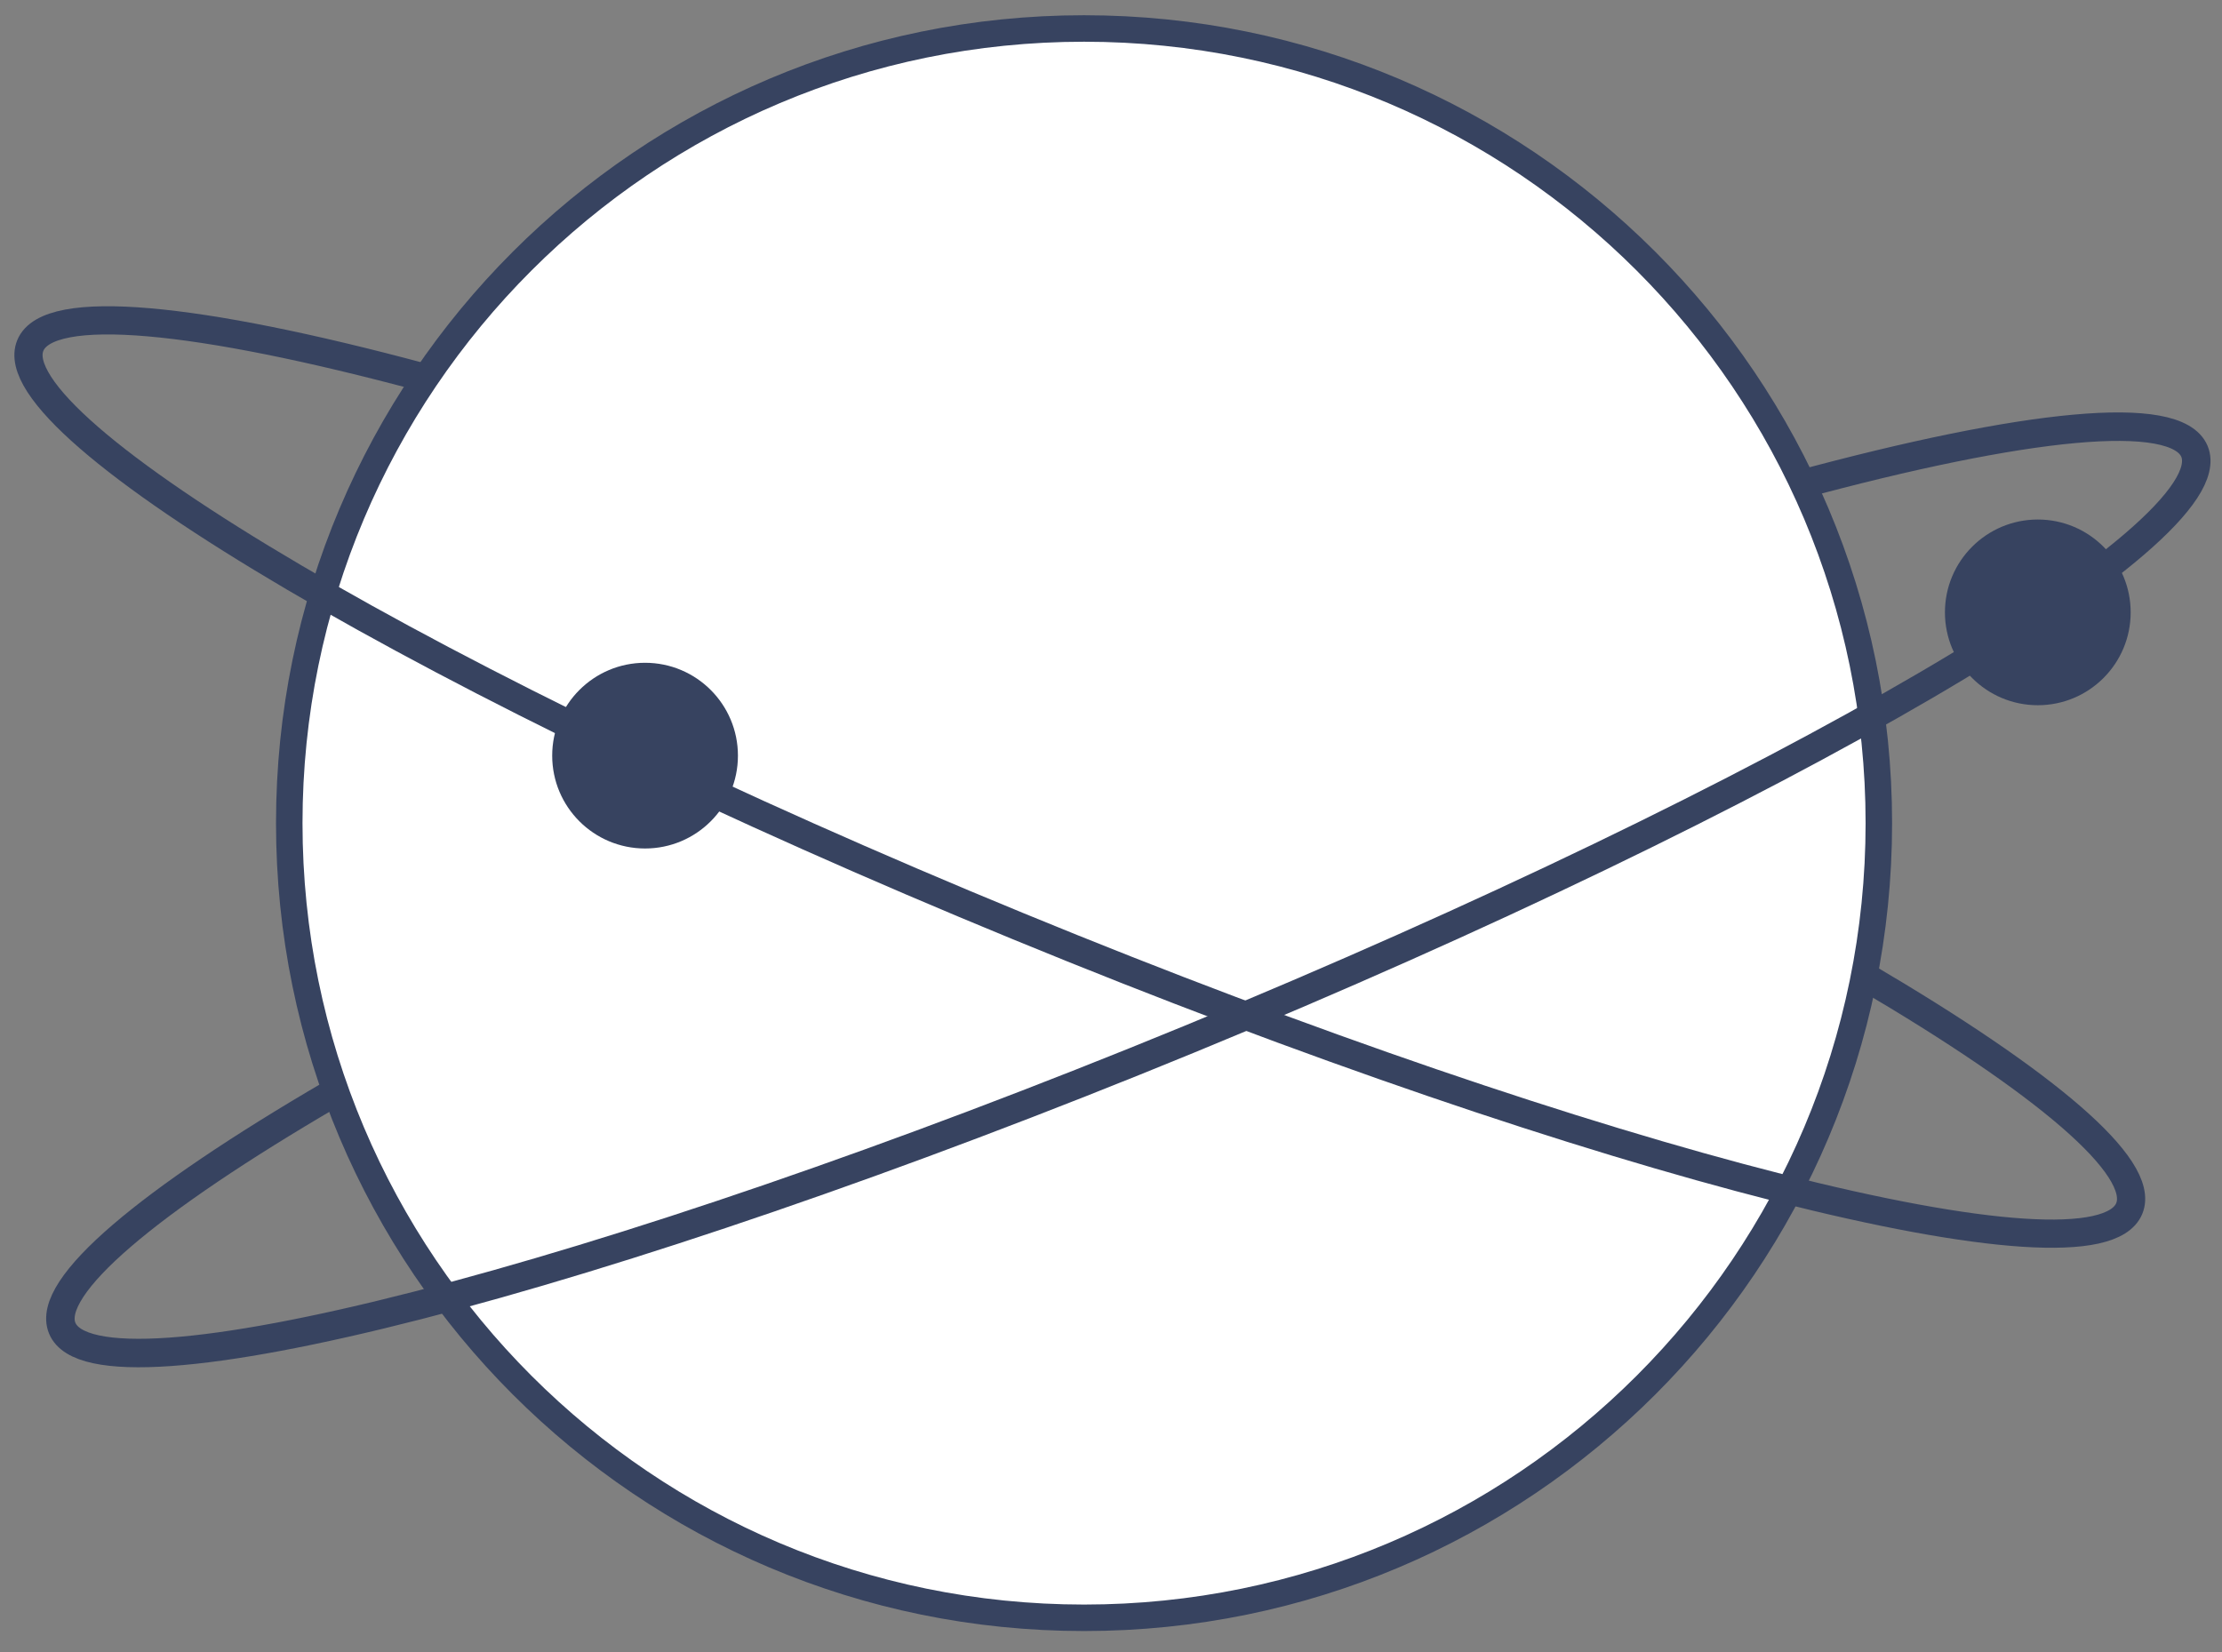 <svg width="78" height="58" viewBox="0 0 78 58" fill="none" xmlns="http://www.w3.org/2000/svg">
<rect x="0" y="0" width="78" height="58" fill="#808080" stroke="none"/>
<path d="M38.054 56.8C53.463 56.8 65.954 44.309 65.954 28.9C65.954 13.491 53.463 1 38.054 1C22.645 1 10.154 13.491 10.154 28.9C10.154 44.309 22.645 56.8 38.054 56.8Z" fill="white" stroke="#374360" stroke-width="0.93" stroke-miterlimit="10"/>
<path d="M63.084 17.04C71.064 14.88 76.394 14.31 77.034 15.85C78.224 18.75 62.434 27.98 41.764 36.48C21.094 44.98 3.374 49.53 2.184 46.63C1.584 45.18 5.234 42.15 11.624 38.42" stroke="#374360" stroke-miterlimit="10"/>
<path d="M14.814 13.24C6.954 11.13 1.694 10.59 1.064 12.13C-0.126 15.03 15.404 24.16 35.744 32.52C56.094 40.89 73.554 45.32 74.744 42.43C75.344 40.98 71.754 37.98 65.474 34.29" stroke="#374360" stroke-width="0.99" stroke-miterlimit="10"/>
<path d="M71.534 24.76C73.335 24.76 74.794 23.3 74.794 21.5C74.794 19.7 73.335 18.24 71.534 18.24C69.734 18.24 68.274 19.7 68.274 21.5C68.274 23.3 69.734 24.76 71.534 24.76Z" fill="#374360"/>
<path d="M22.644 29.79C24.445 29.79 25.904 28.331 25.904 26.53C25.904 24.73 24.445 23.27 22.644 23.27C20.844 23.27 19.384 24.73 19.384 26.53C19.384 28.331 20.844 29.79 22.644 29.79Z" fill="#374360"/>
</svg>
